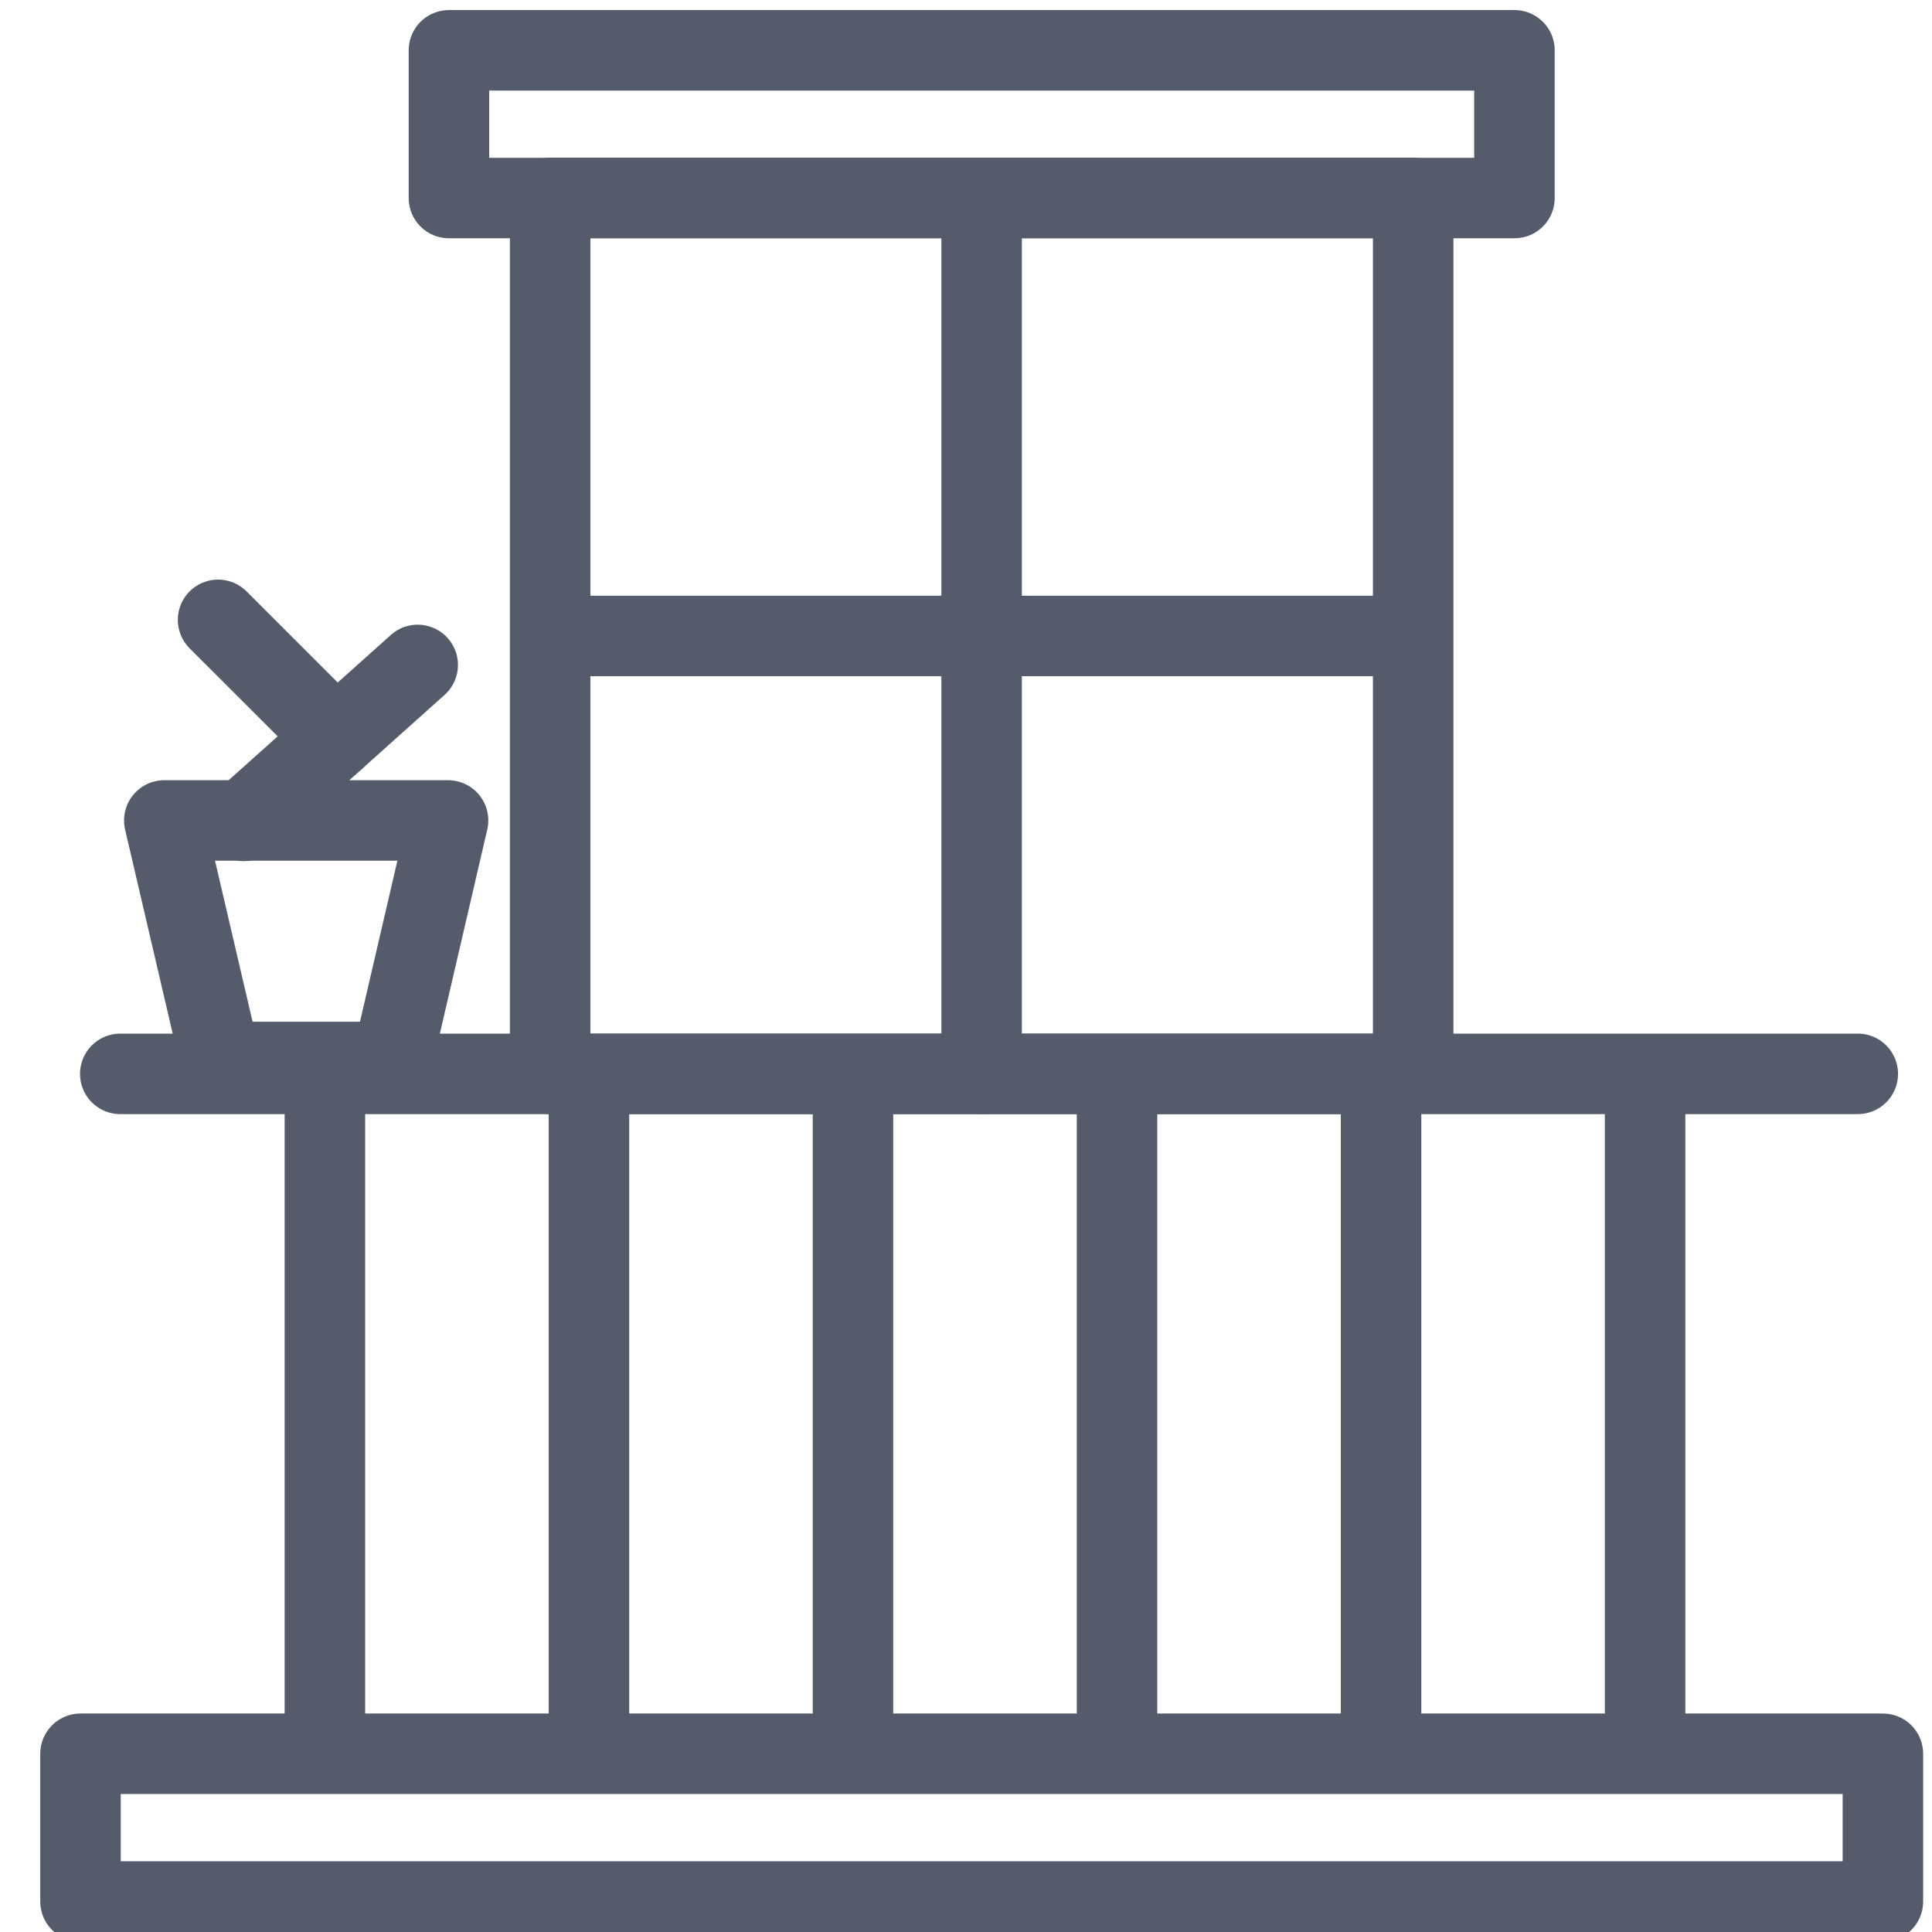 <svg xmlns="http://www.w3.org/2000/svg" xmlns:xlink="http://www.w3.org/1999/xlink" width="24" height="24" viewBox="0 0 24 24">
  <defs>
    <clipPath id="clip-path">
      <rect id="Rectangle_18" data-name="Rectangle 18" width="24" height="24" transform="translate(93 83)" fill="#e5e5e5"/>
    </clipPath>
  </defs>
  <g id="balcony" transform="translate(-93 -83)" clip-path="url(#clip-path)">
    <g id="Group_3" data-name="Group 3" transform="translate(585.974 31.002)">
      <rect id="Rectangle_19" data-name="Rectangle 19" width="13.236" height="1.835" transform="translate(-487.397 52.623)" fill="none" stroke="#545c6c" stroke-linecap="round" stroke-linejoin="round" stroke-width="1"/>
      <rect id="Rectangle_20" data-name="Rectangle 20" width="22.39" height="1.835" transform="translate(-491.974 73.784)" fill="none" stroke="#545c6c" stroke-linecap="round" stroke-linejoin="round" stroke-width="1"/>
      <rect id="Rectangle_22" data-name="Rectangle 22" width="10.721" height="10.881" transform="translate(-486.14 54.457)" fill="none" stroke="#545c6c" stroke-linecap="round" stroke-linejoin="round" stroke-width="1"/>
      <line id="Line_111" data-name="Line 111" x2="10.636" transform="translate(-486.098 59.898)" fill="none" stroke="#545c6c" stroke-linecap="round" stroke-width="1"/>
      <line id="Line_112" data-name="Line 112" y2="10.881" transform="translate(-480.78 54.457)" fill="none" stroke="#545c6c" stroke-linecap="round" stroke-width="1"/>
      <g id="Group_2" data-name="Group 2" transform="translate(-488.938 65.784)">
        <line id="Line_113" data-name="Line 113" y2="7.99" fill="none" stroke="#545c6c" stroke-linecap="round" stroke-width="1"/>
        <line id="Line_114" data-name="Line 114" y2="7.99" transform="translate(3.28)" fill="none" stroke="#545c6c" stroke-linecap="round" stroke-width="1"/>
        <line id="Line_115" data-name="Line 115" y2="7.99" transform="translate(6.56)" fill="none" stroke="#545c6c" stroke-linecap="round" stroke-width="1"/>
        <line id="Line_116" data-name="Line 116" y2="7.99" transform="translate(9.84)" fill="none" stroke="#545c6c" stroke-linecap="round" stroke-width="1"/>
        <line id="Line_117" data-name="Line 117" y2="7.99" transform="translate(13.12)" fill="none" stroke="#545c6c" stroke-linecap="round" stroke-width="1"/>
        <line id="Line_118" data-name="Line 118" y2="7.99" transform="translate(16.4)" fill="none" stroke="#545c6c" stroke-linecap="round" stroke-width="1"/>
      </g>
      <line id="Line_119" data-name="Line 119" x2="21.584" transform="translate(-491.48 65.338)" fill="none" stroke="#545c6c" stroke-linecap="round" stroke-width="1"/>
      <g id="Group_1" data-name="Group 1" transform="translate(-490.931 59.698)">
        <path id="Path_97" data-name="Path 97" d="M23.722,182.671H21.594l-.7-3h3.525Z" transform="translate(-20.896 -177.179)" fill="none" stroke="#545c6c" stroke-linecap="round" stroke-linejoin="round" stroke-width="1"/>
        <line id="Line_120" data-name="Line 120" y1="1.937" x2="2.163" transform="translate(0.983 0.56)" fill="none" stroke="#545c6c" stroke-linecap="round" stroke-width="1"/>
        <line id="Line_121" data-name="Line 121" x2="1.468" y2="1.467" transform="translate(0.666)" fill="none" stroke="#545c6c" stroke-linecap="round" stroke-width="1"/>
      </g>
    </g>
  </g>
</svg>

